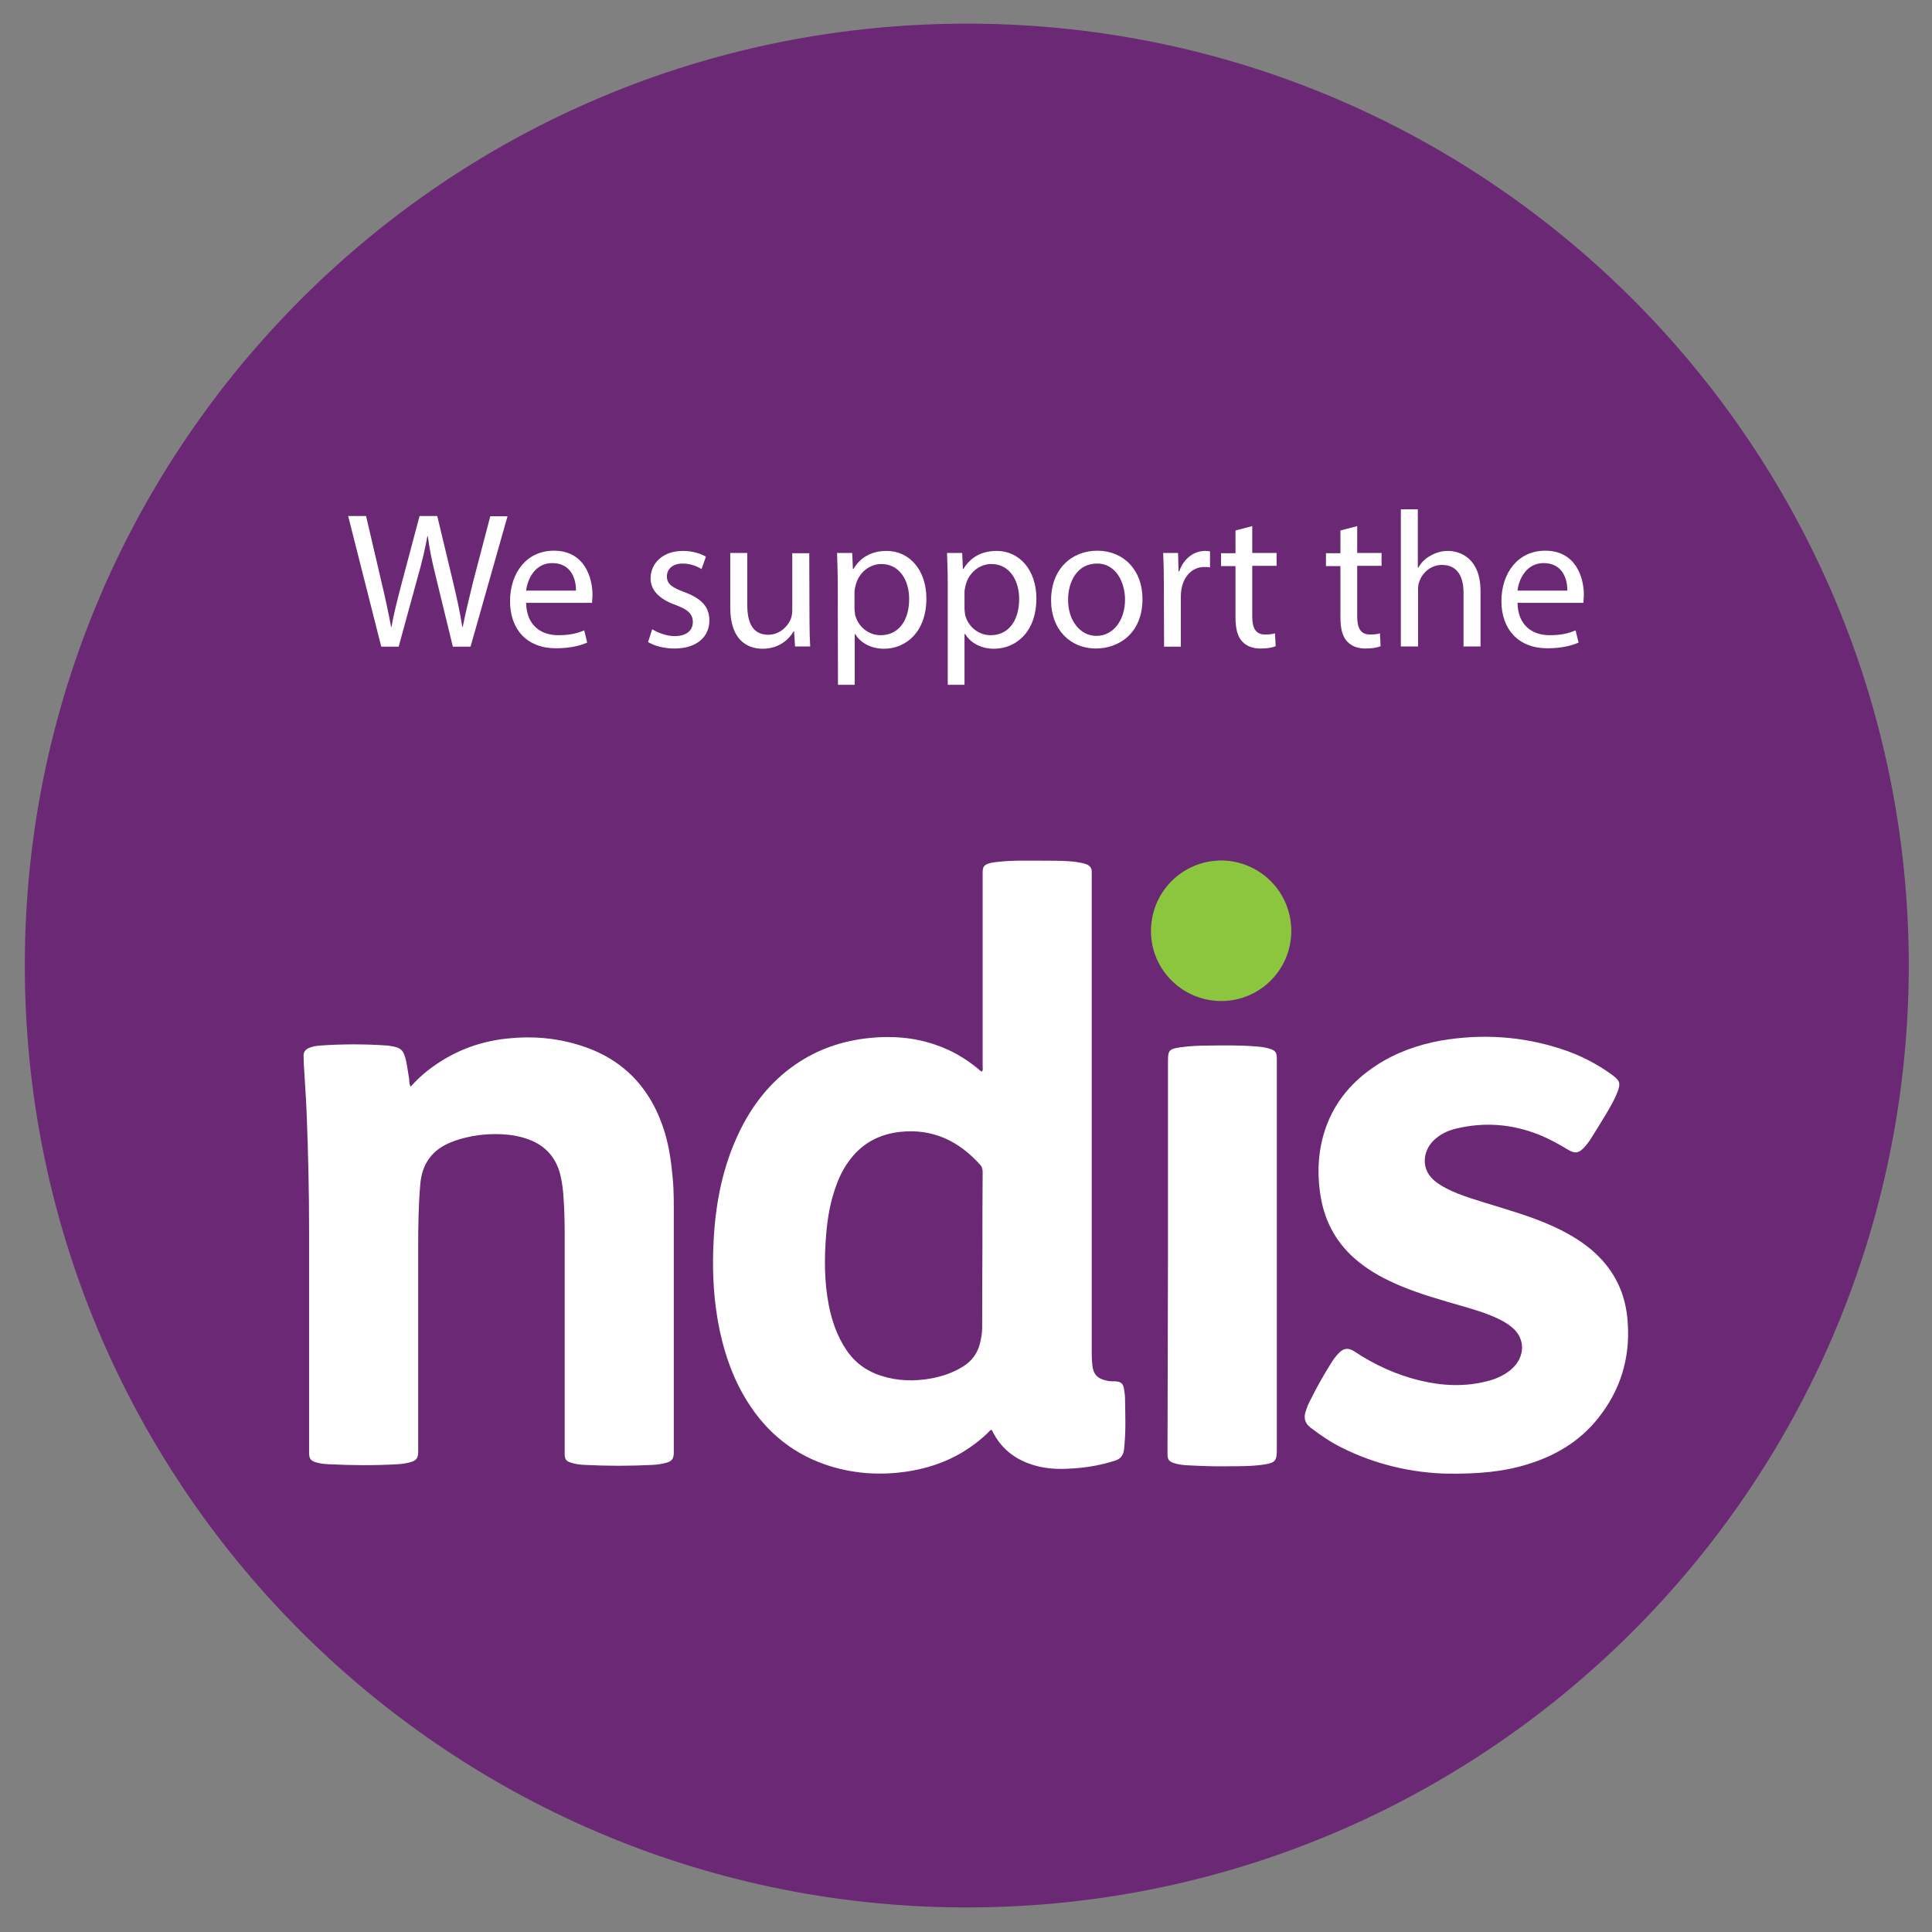 <svg xmlns="http://www.w3.org/2000/svg" xmlns:xlink="http://www.w3.org/1999/xlink" id="Layer_1" x="0px" y="0px" viewBox="0 0 841.3 841.3" style="enable-background:new 0 0 841.3 841.3;" xml:space="preserve">
<rect x="0" y="0" width="841.3" height="841.3" fill="#808080" stroke="none"/>
<style type="text/css">
	.st0{fill:#6B2975;}
	.st1{fill:#FFFFFF;}
	.st2{fill:#8CC63F;}
</style>
<path class="st0" d="M831.2,420.6c-0.4,228.4-186.3,411.5-412.9,410C193.2,829.1,10.1,645.7,10.8,419C11.5,194.1,194.4,9.3,423,10.3  C648.7,11.3,831.1,194.5,831.2,420.6"></path>
<g>
	<path class="st1" d="M629.6,641.7c-14.2-0.4-30.3-3.7-45.5-11.4c-4.8-2.4-9.2-5.4-13.5-8.7c-2.4-1.9-2.9-4.1-2.1-6.8   c0.5-1.5,1-3,1.8-4.5c2.8-5.7,5.9-11.2,9.2-16.5c1-1.6,2.1-3.2,3.5-4.6c2-2.1,4.1-2.5,6.8-0.7c8.7,5.8,18.1,10.1,28.3,12.6   c9.9,2.4,19.7,2.9,29.7,0.3c3.2-0.8,6.2-2.1,8.9-4c1.7-1.2,3.2-2.7,4.3-4.5c2.8-4.6,2.3-10-1.5-13.9c-1.7-1.7-3.7-3-5.8-4.1   c-5.4-2.8-11.3-4.5-17.1-6.2c-9-2.6-18-5.1-26.6-8.7c-6.7-2.8-13-6.1-18.6-10.7c-9-7.3-14.4-16.8-16.3-28.2   c-1.7-10.2-1.2-20.2,2.2-30c4.1-11.6,11.7-20.4,21.9-27.1c8.7-5.7,18.3-9.1,28.4-10.9c17.7-3,35.2-1.9,52.3,3.7   c8,2.6,15.5,6.4,22.3,11.4c3.2,2.4,3.6,3.6,2.1,7.4c-1.3,3.4-3.2,6.6-5.1,9.8c-2,3.4-4.2,6.8-6.3,10.2c-0.9,1.5-2,2.9-3.2,4.2   c-2.3,2.4-3.9,2.6-6.8,0.9c-4.1-2.5-8.3-4.8-12.8-6.6c-11.8-4.7-23.9-5.6-36.2-2.6c-3.7,0.9-7,2.5-9.8,5.3   c-4.5,4.5-5.7,12.6,1.1,17.8c3,2.3,6.3,3.8,9.7,5.2c7.3,2.8,14.9,4.8,22.3,7.2c8.1,2.5,16.1,5.3,23.6,9.2c5.7,3,11,6.5,15.5,11.1   c7.8,7.9,11.8,17.5,12.5,28.6c1.1,15.6-3.2,29.6-13,41.8c-7.9,9.9-18.3,16.1-30.2,19.8C654.9,640.9,643.7,641.9,629.6,641.7"></path>
	<path class="st1" d="M508.6,546.8v-84.9c0-4.5,0.6-5.1,5.1-5.8c4.1-0.6,8.3-0.8,12.4-0.8c7-0.1,14.1-0.2,21.1,0.4   c1.8,0.1,3.7,0.4,5.4,0.9c2.8,0.8,3.4,1.6,3.4,4.4c0,0.6,0,1.1,0,1.7v168.7v0.2c0,4.4-0.8,5.4-5.3,6.1c-5.2,0.8-10.5,0.8-15.8,0.8   c-5.8,0.1-11.5-0.1-17.3-0.4c-2.2-0.1-4.3-0.3-6.4-1s-2.7-1.4-2.8-3.6c0-0.6,0-1.3,0-1.9L508.6,546.8L508.6,546.8z"></path>
	<path class="st2" d="M562.3,405.2c0.1,16.9-13.5,30.6-30.3,30.7c-16.9,0.1-30.7-13.5-30.8-30.2c-0.1-17.2,13.5-30.9,30.6-31   C548.6,374.8,562.2,388.3,562.3,405.2"></path>
	<path class="st1" d="M489.9,609.1c0-1.4-0.2-2.7-0.4-4.1c-0.4-2.6-1.4-3.4-4-3.5c-1.4,0-2.7,0-4-0.4c-3.6-0.8-5.4-2.7-5.8-6.4   c-0.2-1.7-0.3-3.4-0.3-5c0-69.3,0-138.6,0-207.8c0-0.8,0-1.6,0-2.4c0-1.5-0.8-2.5-2.2-3.1c-1.3-0.5-2.8-0.8-4.2-1   c-4.3-0.6-8.6-0.6-12.9-0.6c-7.5,0-15-0.3-22.5,0.6c-6.1,0.8-5.7,2.2-5.7,6.3c0,27.4,0,54.9,0,82.3c0,0.8,0.2,1.7-0.2,2.6   c-0.8-0.1-1.2-0.7-1.8-1.2c-5.6-4.6-11.8-8.2-18.7-10.5c-9.3-3.2-18.9-3.9-28.6-2.9c-11.8,1.2-22.6,4.9-32.3,11.6   c-11,7.6-18.9,17.8-24.6,29.8c-6.9,14.5-10,30-10.9,45.9c-0.7,12-0.3,24,1.8,35.9c2,11.3,5.4,22.2,11.1,32.2   c8.2,14.4,19.8,24.8,35.5,30.3c11.6,4,23.6,4.9,35.7,3.1c13.5-2,25.4-7.4,35.3-16.9c0.5-0.5,0.8-1.2,1.7-1.2   c4.2,8.9,11.5,13.9,20.9,16c5,1.1,10,1.1,15,0.7c6-0.4,11.9-1.5,17.6-3.3c2.4-0.7,3.6-2.2,4-4.5c0.1-0.6,0.2-1.3,0.2-1.9   C490.3,622.8,490,616,489.9,609.1z M427.8,544.8L427.8,544.8L427.8,544.8c-0.1,11.1-0.1,22.2-0.1,33.3c0,2.2-0.4,4.5-0.9,6.6   c-1,4.5-3.6,8-7.5,10.4c-4.2,2.6-8.8,4.2-13.6,5.1c-7.4,1.4-14.8,1.2-22-1.1c-6.3-2-11.4-5.7-15.1-11.2c-4-5.9-6.3-12.5-7.7-19.5   c-2-10.4-2-20.8-1.1-31.3c0.6-7.3,1.9-14.4,4.5-21.3c1.5-4.1,3.5-7.9,6.2-11.3c5.4-6.9,12.6-10.6,21.3-11.6   c14.3-1.6,25.7,3.9,35.1,14.4c0.9,1,1,2.1,1,3.3C427.8,522.1,427.8,533.4,427.8,544.8z"></path>
	<path class="st1" d="M178.8,473.2c2.4-2.6,4.7-4.9,7.3-6.9c10.3-8.1,22-12.8,35.1-14.1c10.3-1.1,20.5-0.3,30.4,2.7   c19.6,5.8,32,18.9,37.9,38.3c2,6.7,2.9,13.6,3.5,20.5c0.5,5.8,0.4,11.7,0.4,17.5c0,33.3,0,66.6,0,99.8c0,0.6,0,1.3,0,1.9   c-0.1,2.3-0.8,3.3-3,4c-2.1,0.6-4.2,0.9-6.4,1c-9.8,0.5-19.5,0.5-29.3,0c-2.1-0.1-4.1-0.3-6.1-1c-2.1-0.6-2.7-1.5-2.7-3.7   c0-1,0-2.1,0-3.1c0-29.5,0-59,0-88.6c0-6.6,0-13.3-0.5-19.9c-0.2-3.3-0.6-6.7-1.4-10c-1.9-7.6-6.5-12.8-14-15.5   c-3.8-1.4-7.7-2-11.7-2.2c-6.9-0.3-13.6,0.6-20.1,2.8c-0.6,0.2-1.2,0.5-1.8,0.7c-8.3,3.3-12.7,9.5-13.4,18.4   c-0.8,9.3-0.9,18.7-0.9,28c0,29,0,58.1,0,87.1c0,0.6,0,1.1,0,1.7c-0.1,2.3-0.8,3.3-3,4c-1.9,0.6-3.9,0.9-5.9,1   c-10.1,0.6-20.1,0.5-30.2,0c-1.9-0.1-3.8-0.3-5.7-0.9c-2-0.7-2.6-1.5-2.7-3.7c0-0.6,0-1.1,0-1.7c0-31.7,0-63.4,0-95   c0-17.4-0.4-34.9-1.1-52.3c-0.3-6.9-0.8-13.7-1.2-20.6c-0.1-1.2,0-2.4-0.1-3.6c-0.1-1.8,0.9-2.8,2.4-3.5c1.5-0.6,3.1-0.9,4.7-1   c9.8-0.7,19.7-0.7,29.5,0c0.2,0,0.5,0,0.7,0.1c5.2,0.7,6.3,1.8,7.4,6.9c0.5,2.6,0.9,5.2,1.3,7.8   C178.2,471.3,178.3,472.2,178.8,473.2"></path>
</g>
<g>
	<path class="st1" d="M166,281.5l-14.4-56.8h7.8l6.7,28.7c1.7,7.1,3.2,14.1,4.2,19.6h0.2c0.9-5.6,2.7-12.4,4.6-19.7l7.6-28.6h7.7   l6.9,28.8c1.6,6.7,3.1,13.5,4,19.5h0.2c1.2-6.2,2.8-12.5,4.5-19.6l7.5-28.6h7.5l-16.1,56.8h-7.7L190,252c-1.8-7.2-3-12.8-3.7-18.5   h-0.2c-1,5.6-2.3,11.2-4.4,18.5l-8.1,29.6H166V281.5z"></path>
	<path class="st1" d="M229.1,262.5c0.2,10,6.6,14.1,14,14.1c5.3,0,8.5-0.9,11.3-2.1l1.3,5.3c-2.6,1.2-7.1,2.5-13.6,2.5   c-12.6,0-20-8.2-20-20.5c0-12.3,7.2-22,19.1-22c13.3,0,16.8,11.7,16.8,19.2c0,1.5-0.2,2.7-0.2,3.5H229.1L229.1,262.5z M250.8,257.2   c0.1-4.7-1.9-12-10.3-12c-7.5,0-10.8,6.9-11.4,12H250.8z"></path>
	<path class="st1" d="M284,274c2.2,1.4,6.1,3,9.8,3c5.4,0,7.9-2.7,7.9-6.1c0-3.5-2.1-5.5-7.6-7.5c-7.3-2.6-10.8-6.6-10.8-11.5   c0-6.6,5.3-12,14.1-12c4.1,0,7.8,1.2,10,2.5l-1.9,5.4c-1.6-1-4.5-2.4-8.3-2.4c-4.4,0-6.8,2.5-6.8,5.6c0,3.4,2.4,4.9,7.8,6.9   c7.1,2.7,10.7,6.2,10.7,12.3c0,7.2-5.6,12.2-15.2,12.2c-4.5,0-8.6-1.1-11.5-2.8L284,274z"></path>
	<path class="st1" d="M352.5,270.4c0,4.2,0.1,7.9,0.3,11.1h-6.6l-0.4-6.6h-0.2c-1.9,3.3-6.2,7.6-13.5,7.6c-6.4,0-14.1-3.5-14.1-17.9   v-23.8h7.4v22.6c0,7.8,2.4,13,9.1,13c5,0,8.4-3.5,9.8-6.7c0.4-1.1,0.7-2.4,0.7-3.8v-25h7.4L352.5,270.4L352.5,270.4z"></path>
	<path class="st1" d="M364.8,254.1c0-5.2-0.2-9.4-0.3-13.3h6.6l0.3,7h0.2c3-5,7.8-7.9,14.5-7.9c9.9,0,17.3,8.3,17.3,20.7   c0,14.6-8.9,21.9-18.5,21.9c-5.4,0-10.1-2.4-12.5-6.4h-0.2v22.1h-7.3L364.8,254.1L364.8,254.1z M372.1,264.9c0,1.1,0.2,2.1,0.3,3   c1.4,5.1,5.8,8.7,11.1,8.7c7.8,0,12.4-6.4,12.4-15.8c0-8.2-4.3-15.2-12.1-15.2c-5,0-9.8,3.6-11.2,9.2c-0.2,0.9-0.5,2-0.5,3   L372.1,264.9L372.1,264.9z"></path>
	<path class="st1" d="M412.7,254.1c0-5.2-0.2-9.4-0.3-13.3h6.6l0.3,7h0.2c3-5,7.8-7.9,14.5-7.9c9.9,0,17.3,8.3,17.3,20.7   c0,14.6-8.9,21.9-18.5,21.9c-5.4,0-10.1-2.4-12.5-6.4H420v22.1h-7.3V254.1z M420,264.9c0,1.1,0.2,2.1,0.3,3   c1.4,5.1,5.8,8.7,11.1,8.7c7.8,0,12.4-6.4,12.4-15.8c0-8.2-4.3-15.2-12.1-15.2c-5,0-9.8,3.6-11.2,9.2c-0.2,0.9-0.5,2-0.5,3   L420,264.9L420,264.9z"></path>
	<path class="st1" d="M497.5,260.8c0,15.1-10.4,21.6-20.3,21.6c-11,0-19.5-8.1-19.5-21c0-13.6,8.9-21.6,20.2-21.6   C489.5,239.9,497.5,248.4,497.5,260.8z M465.1,261.2c0,8.9,5.1,15.7,12.4,15.7c7.1,0,12.4-6.6,12.4-15.8c0-6.9-3.5-15.7-12.2-15.7   C468.9,245.4,465.1,253.5,465.1,261.2z"></path>
	<path class="st1" d="M506.8,253.5c0-4.8-0.1-8.9-0.3-12.7h6.5l0.2,8h0.3c1.9-5.5,6.3-8.9,11.3-8.9c0.8,0,1.4,0.1,2.1,0.2v7   c-0.8-0.2-1.5-0.2-2.5-0.2c-5.2,0-8.9,4-9.9,9.5c-0.2,1-0.3,2.2-0.3,3.5v21.7h-7.3L506.8,253.5L506.8,253.5z"></path>
	<path class="st1" d="M545.3,229.1v11.7h10.6v5.6h-10.6v22c0,5,1.4,7.9,5.6,7.9c1.9,0,3.4-0.2,4.3-0.5l0.3,5.6c-1.4,0.6-3.7,1-6.6,1   c-3.5,0-6.2-1.1-8-3.1c-2.1-2.2-2.9-5.8-2.9-10.6v-22.2h-6.3v-5.6h6.3V231L545.3,229.1z"></path>
	<path class="st1" d="M591,229.1v11.7h10.6v5.6H591v22c0,5,1.4,7.9,5.6,7.9c1.9,0,3.4-0.2,4.3-0.5l0.3,5.6c-1.4,0.6-3.7,1-6.6,1   c-3.5,0-6.2-1.1-8-3.1c-2.1-2.2-2.9-5.8-2.9-10.6v-22.2h-6.3v-5.6h6.3V231L591,229.1z"></path>
	<path class="st1" d="M610,221.8h7.4v25.4h0.2c1.2-2.1,3-4,5.3-5.2c2.2-1.3,4.8-2.1,7.6-2.1c5.5,0,14.2,3.4,14.2,17.4v24.2h-7.4   v-23.4c0-6.6-2.4-12.1-9.4-12.1c-4.8,0-8.6,3.4-9.9,7.4c-0.4,1-0.5,2.1-0.5,3.5v24.6H610V221.8z"></path>
	<path class="st1" d="M660.8,262.5c0.2,10,6.6,14.1,14,14.1c5.3,0,8.5-0.9,11.3-2.1l1.3,5.3c-2.6,1.2-7.1,2.5-13.6,2.5   c-12.5,0-20-8.2-20-20.5c0-12.3,7.2-22,19.1-22c13.3,0,16.8,11.7,16.8,19.2c0,1.5-0.2,2.7-0.2,3.5H660.8L660.8,262.5z M682.5,257.2   c0.1-4.7-1.9-12-10.3-12c-7.5,0-10.8,6.9-11.4,12H682.5z"></path>
</g>
</svg>